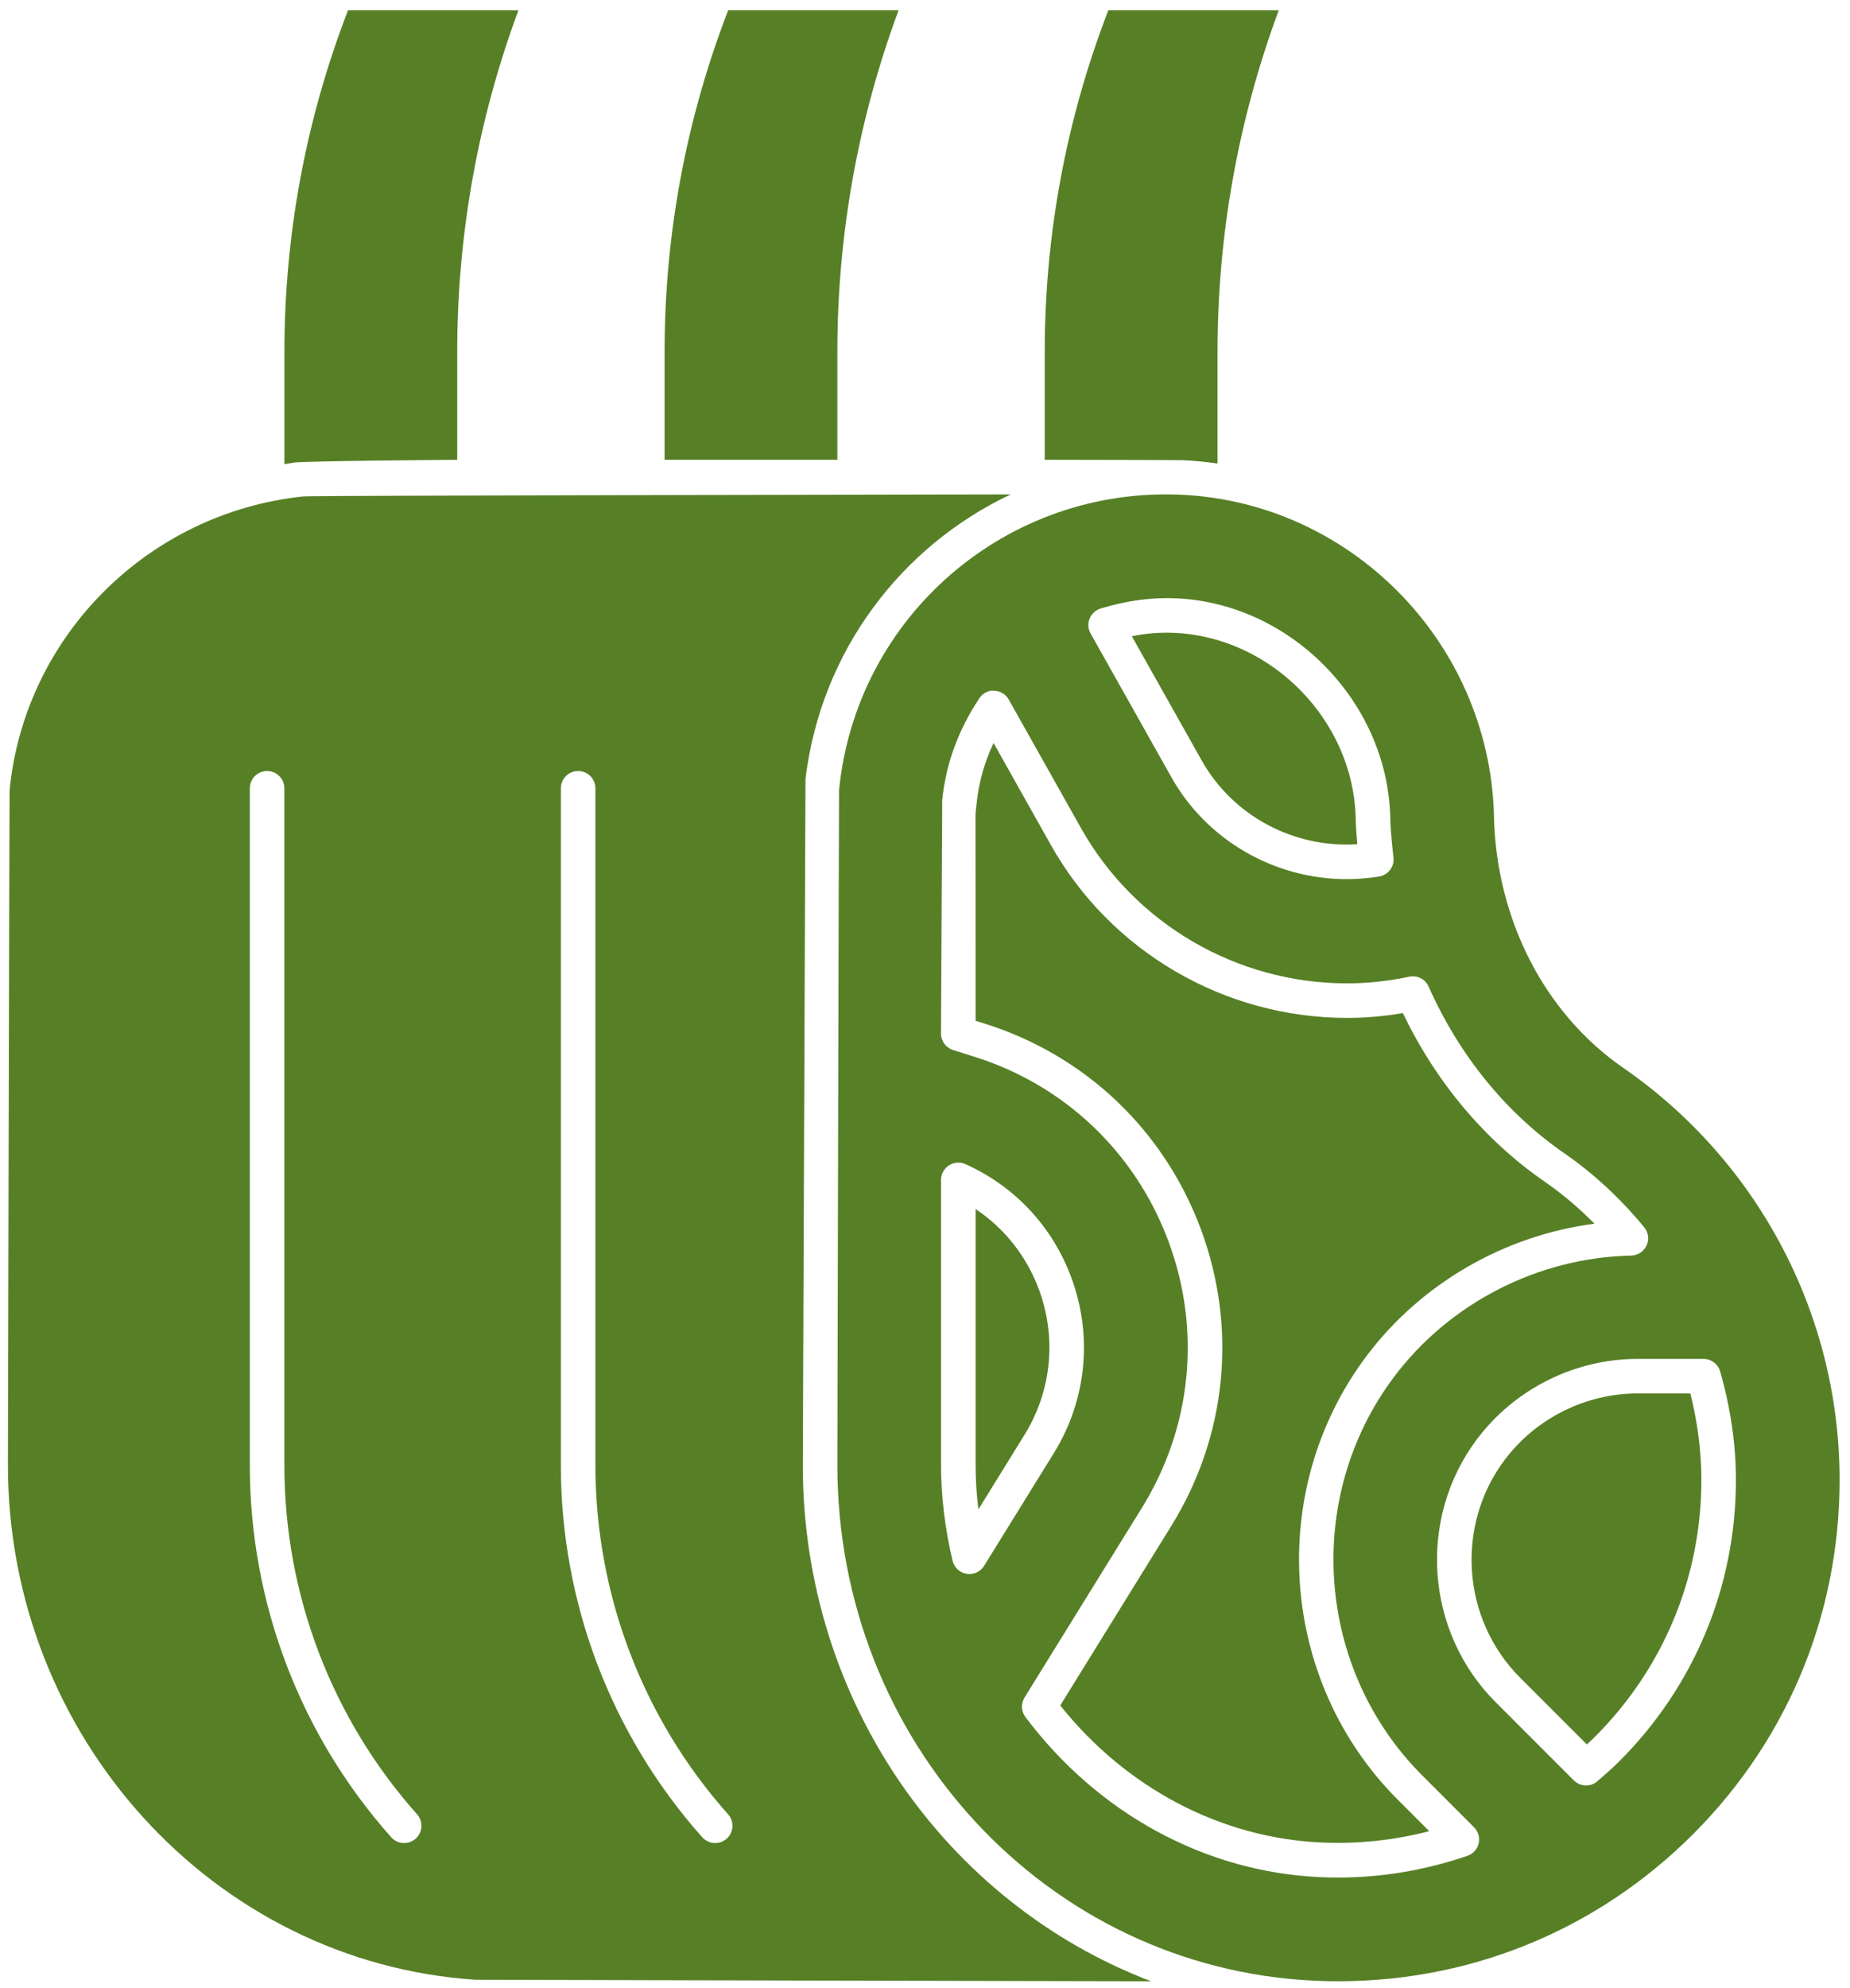 <svg xmlns="http://www.w3.org/2000/svg" fill="none" viewBox="0 0 135 145" height="145" width="135">
<path fill="#578026" d="M99.048 61.574C98.985 60.898 98.94 60.22 98.925 59.531C98.69 52.5 92.784 46.495 85.76 46.16C84.724 46.112 83.707 46.178 82.593 46.402L87.682 55.448C89.959 59.506 94.4 61.869 99.048 61.574Z"></path>
<path fill="#578026" d="M71.193 88.18V106.863C71.193 107.914 71.261 108.991 71.398 110.081L74.754 104.656C76.742 101.443 77.125 97.567 75.806 94.026C74.901 91.602 73.294 89.58 71.193 88.18Z"></path>
<path fill="#578026" d="M61.105 25.692C61.105 17.13 62.608 8.75 65.572 0.75H53.136C50.057 8.732 48.496 17.117 48.496 25.692V33.535H61.105V25.692Z"></path>
<path fill="#578026" d="M58.584 106.863C58.584 106.863 58.765 58.969 58.778 56.823C59.895 47.507 65.756 39.83 73.76 36.057C73.76 36.057 22.825 36.135 22.157 36.203C10.848 37.376 1.82 46.329 0.7 57.617C0.685 57.771 0.579 106.863 0.579 106.863C0.579 126.635 15.564 143.118 34.696 144.389C34.852 144.399 83.997 144.5 83.997 144.5C69.09 138.821 58.584 124.103 58.584 106.863ZM30.33 134.1C30.091 134.314 29.791 134.417 29.491 134.417C29.142 134.417 28.799 134.274 28.547 133.996C21.894 126.524 18.23 116.887 18.23 106.863V57.493C18.23 56.797 18.795 56.233 19.491 56.233C20.187 56.233 20.752 56.797 20.752 57.493V106.863C20.752 116.267 24.189 125.308 30.431 132.319C30.895 132.839 30.85 133.636 30.33 134.1ZM53.028 134.1C52.788 134.314 52.488 134.417 52.188 134.417C51.84 134.417 51.497 134.274 51.245 133.996C44.592 126.524 40.928 116.887 40.928 106.863V57.493C40.928 56.797 41.492 56.233 42.188 56.233C42.885 56.233 43.449 56.797 43.449 57.493V106.863C43.449 116.267 46.887 125.308 53.129 132.319C53.593 132.839 53.547 133.636 53.028 134.1Z"></path>
<path fill="#578026" d="M86.363 33.565C87.203 33.606 88.03 33.686 88.847 33.805V25.692C88.847 17.13 90.35 8.75 93.313 0.75H80.878C77.798 8.732 76.237 17.117 76.237 25.692V33.535C76.237 33.535 85.977 33.548 86.363 33.565Z"></path>
<path fill="#578026" d="M118.449 77.878C112.704 73.909 109.178 67.039 109.017 59.498C109.017 59.496 109.014 59.307 109.014 59.307C108.598 46.833 98.596 36.675 86.244 36.085C73.468 35.474 62.489 44.932 61.229 57.617C61.211 57.771 61.105 106.863 61.105 106.863C61.105 127.025 76.39 143.539 95.903 144.457C106.016 144.926 115.606 141.358 122.91 134.395C130.216 127.424 134.241 118.025 134.241 107.932C134.241 95.945 128.337 84.71 118.449 77.878ZM79.515 45.113C79.659 44.758 79.956 44.488 80.322 44.377C82.32 43.779 84.092 43.555 85.883 43.64C94.188 44.036 101.171 51.133 101.446 59.461C101.468 60.512 101.572 61.529 101.685 62.54C101.761 63.208 101.299 63.818 100.636 63.927C99.847 64.055 99.055 64.118 98.271 64.118C93.03 64.118 88.082 61.314 85.479 56.684L79.583 46.2C79.397 45.87 79.371 45.469 79.515 45.113ZM70.739 114.799C70.673 114.799 70.605 114.794 70.537 114.784C70.033 114.701 69.629 114.325 69.511 113.828C68.953 111.463 68.671 109.12 68.671 106.863V86.052C68.671 85.626 68.888 85.225 69.246 84.995C69.604 84.763 70.058 84.728 70.446 84.902C74.043 86.511 76.786 89.441 78.168 93.151C79.76 97.428 79.296 102.106 76.897 105.988L71.811 114.204C71.579 114.577 71.172 114.799 70.739 114.799ZM107.085 135.348C104.011 136.399 100.846 136.934 97.675 136.934C97.206 136.934 96.735 136.924 96.263 136.901C87.916 136.508 80.103 132.251 74.827 125.225C74.514 124.809 74.489 124.246 74.764 123.805L83.328 109.97C86.972 104.086 87.676 96.992 85.257 90.508C82.839 84.024 77.664 79.119 71.059 77.056L69.553 76.584C69.029 76.42 68.668 75.934 68.668 75.381L68.757 58.351C69.016 55.741 69.927 53.239 71.46 50.936C71.702 50.571 72.126 50.324 72.557 50.377C72.993 50.392 73.394 50.636 73.609 51.017L78.885 60.399C82.811 67.382 90.256 71.72 98.314 71.72C99.779 71.72 101.302 71.556 102.838 71.233C103.423 71.109 104.008 71.414 104.25 71.954C106.485 76.975 109.907 81.179 114.146 84.107C116.265 85.57 118.229 87.386 119.982 89.507C120.29 89.877 120.358 90.397 120.156 90.836C119.954 91.275 119.52 91.562 119.036 91.572C112.247 91.716 105.771 95.03 101.716 100.434C95.123 109.226 96.013 121.714 103.784 129.487L107.564 133.267C107.872 133.575 107.998 134.019 107.902 134.442C107.806 134.864 107.496 135.207 107.085 135.348ZM118.181 128.44C117.662 128.96 117.115 129.436 116.565 129.911C116.328 130.115 116.033 130.218 115.74 130.218C115.417 130.218 115.094 130.095 114.847 129.85L109.135 124.138C104.011 119.011 103.423 110.774 107.771 104.974C110.527 101.302 114.913 99.108 119.503 99.108H124.312C124.874 99.108 125.369 99.481 125.525 100.023C126.289 102.689 126.675 105.352 126.675 107.932C126.675 115.677 123.659 122.96 118.181 128.44Z"></path>
<path fill="#578026" d="M33.364 33.535V25.692C33.364 17.13 34.868 8.75 37.831 0.75H25.395C22.316 8.732 20.755 17.117 20.755 25.692V33.853C20.972 33.823 21.184 33.775 21.401 33.747C21.587 33.621 33.364 33.535 33.364 33.535Z"></path>
<path fill="#578026" d="M99.704 98.919C103.693 93.602 109.784 90.102 116.356 89.247C115.211 88.09 113.993 87.063 112.717 86.18C108.356 83.169 104.793 78.93 102.369 73.886C100.997 74.121 99.638 74.239 98.317 74.239C89.349 74.239 81.061 69.407 76.688 61.632L72.504 54.19C71.834 55.605 71.418 57.085 71.266 58.613L71.186 59.324L71.193 74.448L71.814 74.642C79.167 76.942 84.927 82.4 87.621 89.62C90.312 96.841 89.53 104.739 85.472 111.291L77.369 124.383C82.176 130.402 89.058 134.034 96.38 134.377C99.048 134.496 101.688 134.231 104.293 133.552L102.004 131.262C93.353 122.615 92.365 108.706 99.704 98.919Z"></path>
<path fill="#578026" d="M119.506 101.627C115.706 101.627 112.074 103.443 109.792 106.484C106.193 111.286 106.677 118.105 110.921 122.352L115.799 127.227C116.003 127.043 116.205 126.854 116.399 126.657C121.4 121.654 124.154 115.004 124.154 107.932C124.154 105.879 123.884 103.761 123.35 101.627H119.506Z"></path>
</svg>
